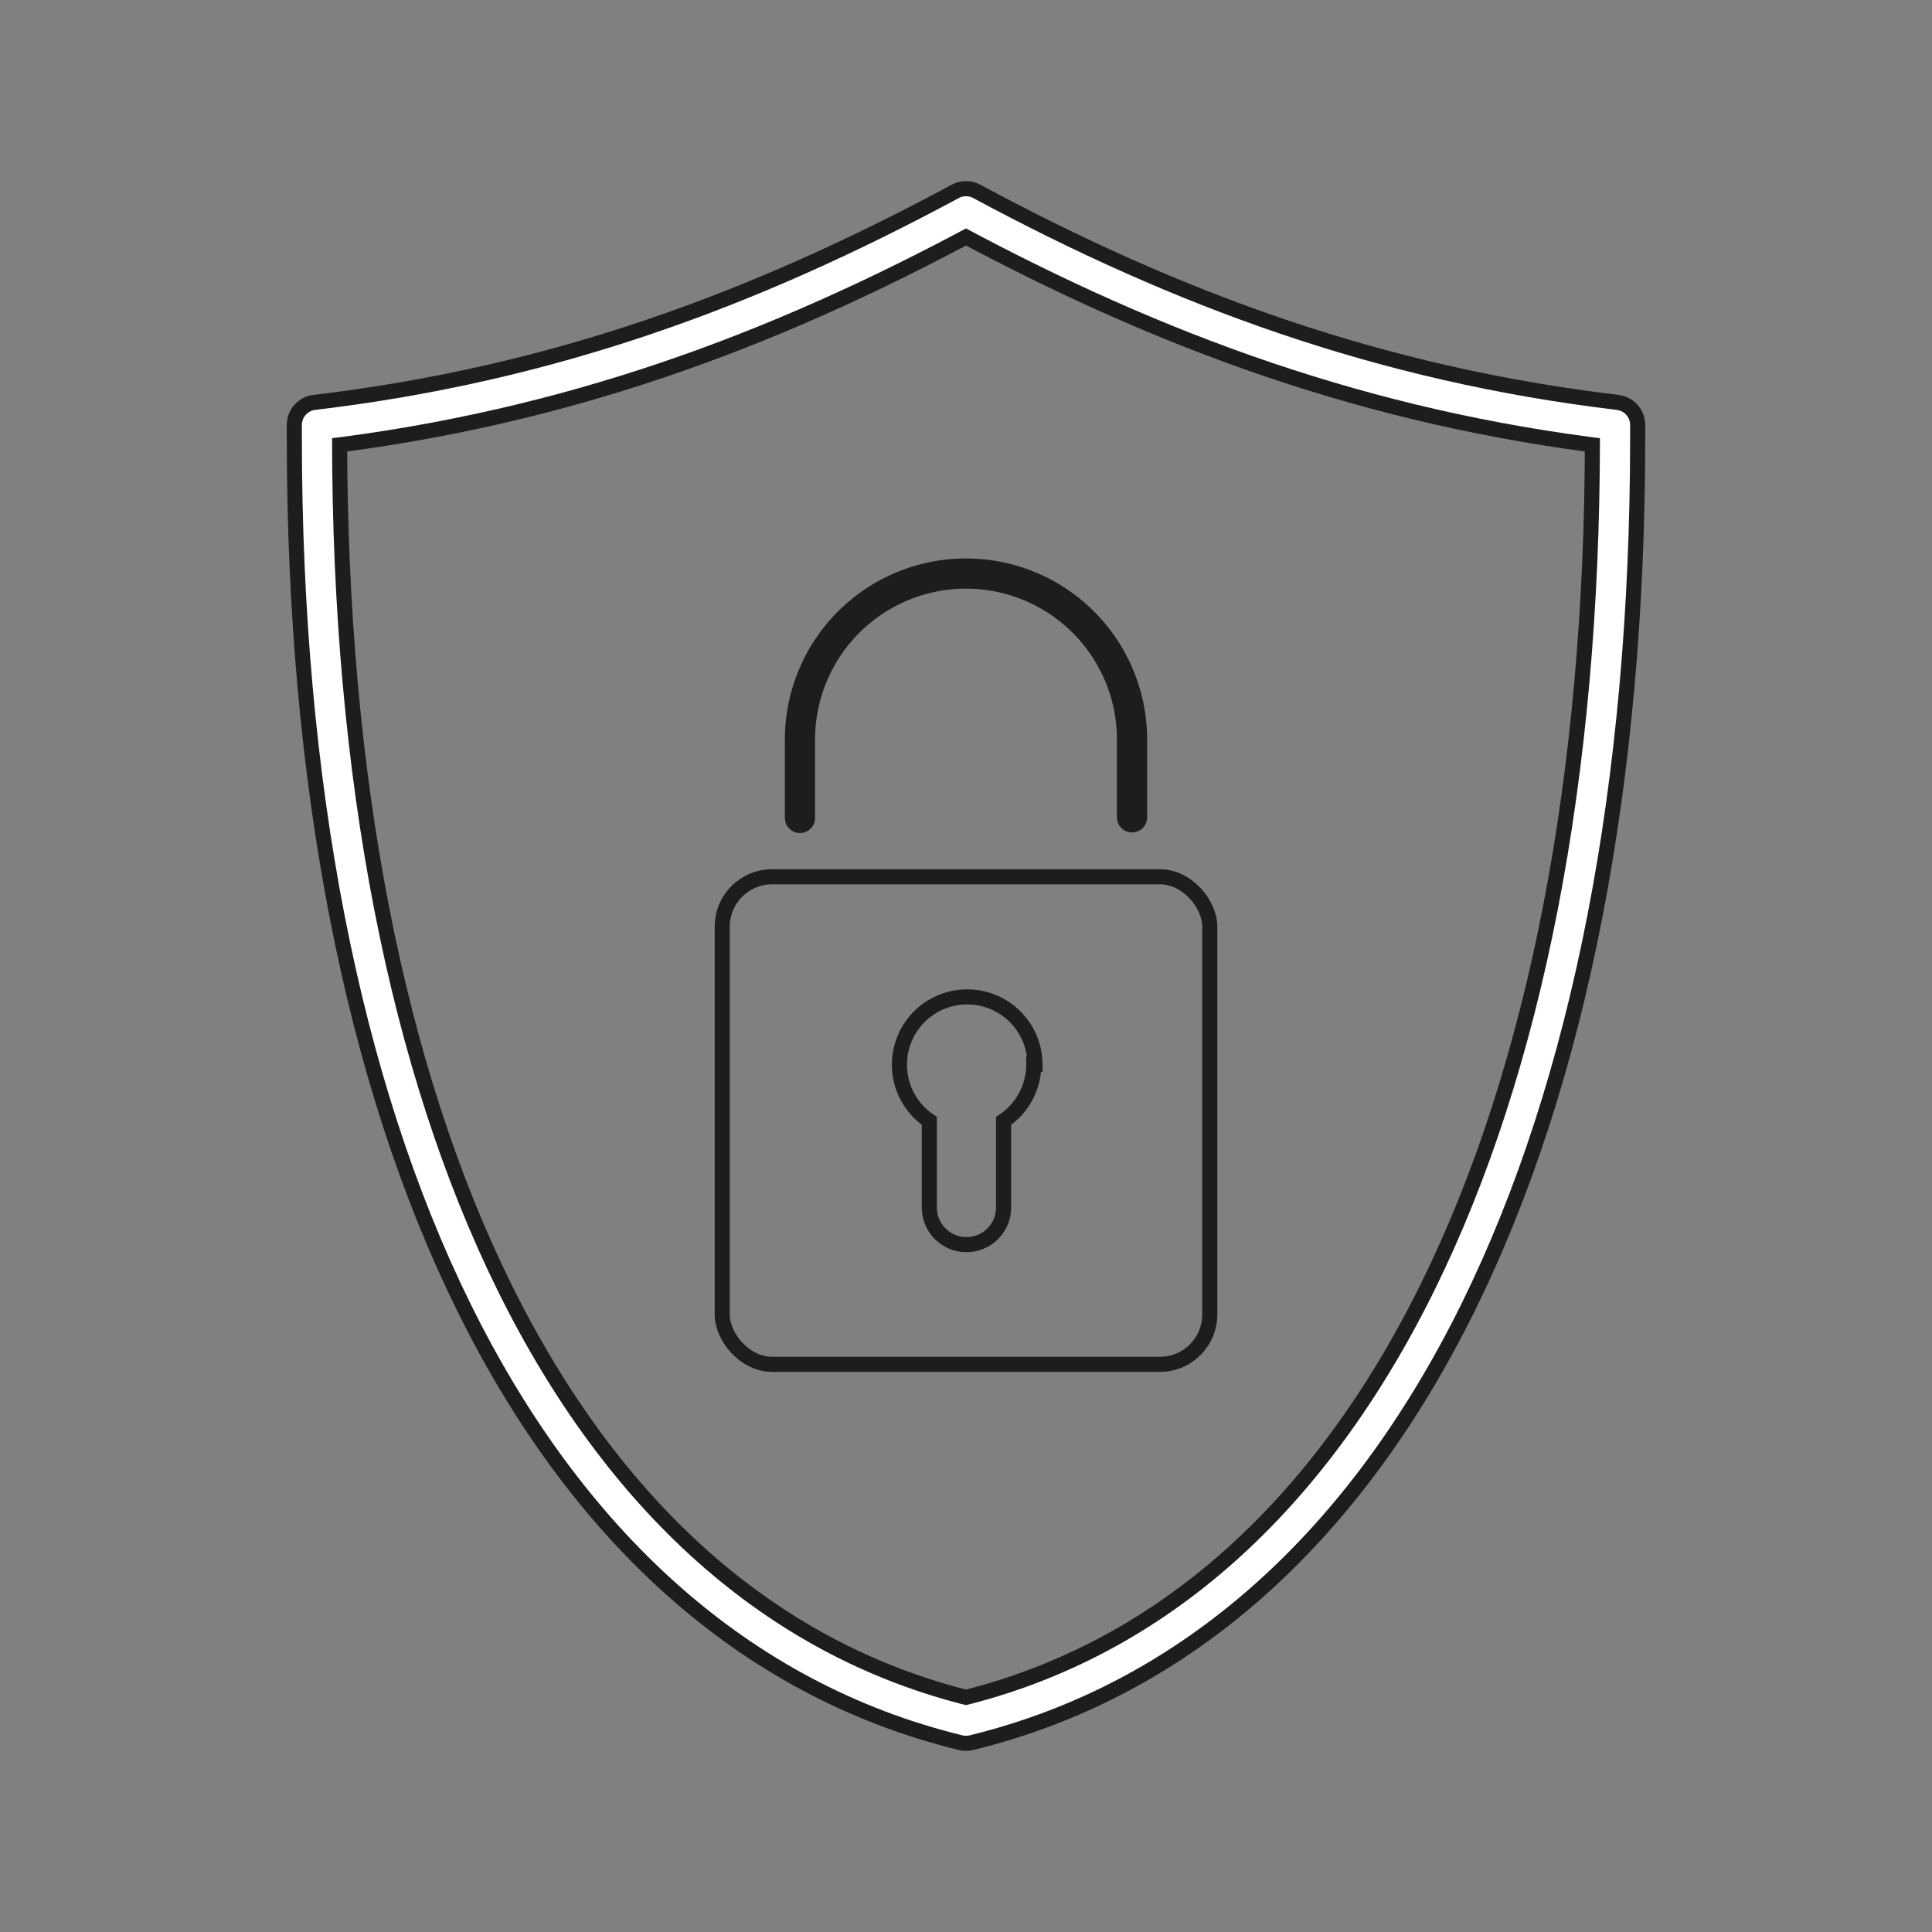<svg id="security" xmlns="http://www.w3.org/2000/svg" viewBox="0 0 128 128"><rect x="0" y="0" width="128" height="128" fill="#808080" stroke="none"/><path d="M64,14C50.53,21.25,37.06,26.24,21,28.15c0,.27,0,.51,0,.85,0,45.3,15.2,78.22,43,85h0c27.8-6.78,43-39.7,43-85,0-.34,0-.58,0-.85-16-1.91-29.52-6.9-43-14.15Z" style="fill:none;stroke:#1d1d1b;stroke-linecap:round;stroke-linejoin:round;stroke-width:4px"/><path d="M53,54.19V49A11,11,0,1,1,75,49v5.15" style="fill:none;stroke:#1d1d1b;stroke-linecap:round;stroke-miterlimit:10;stroke-width:2px"/><rect x="47.85" y="58.09" width="32.3" height="32.3" rx="3.3" style="fill:none;stroke:#1d1d1b;stroke-linecap:round;stroke-miterlimit:10"/><path d="M68.49,70.51a4.49,4.49,0,0,1-2,3.75V80a2.46,2.46,0,1,1-4.92,0V74.26a4.49,4.49,0,1,1,7-3.75Z" style="fill:none;stroke:#1d1d1b;stroke-linecap:round;stroke-miterlimit:10"/><path d="M64,14C50.53,21.25,37.06,26.24,21,28.15c0,.27,0,.51,0,.85,0,45.3,15.2,78.22,43,85h0c27.8-6.78,43-39.7,43-85,0-.34,0-.58,0-.85-16-1.91-29.52-6.9-43-14.15Z" style="fill:none;stroke:#fff;stroke-linecap:round;stroke-linejoin:round;stroke-width:2px"/></svg>